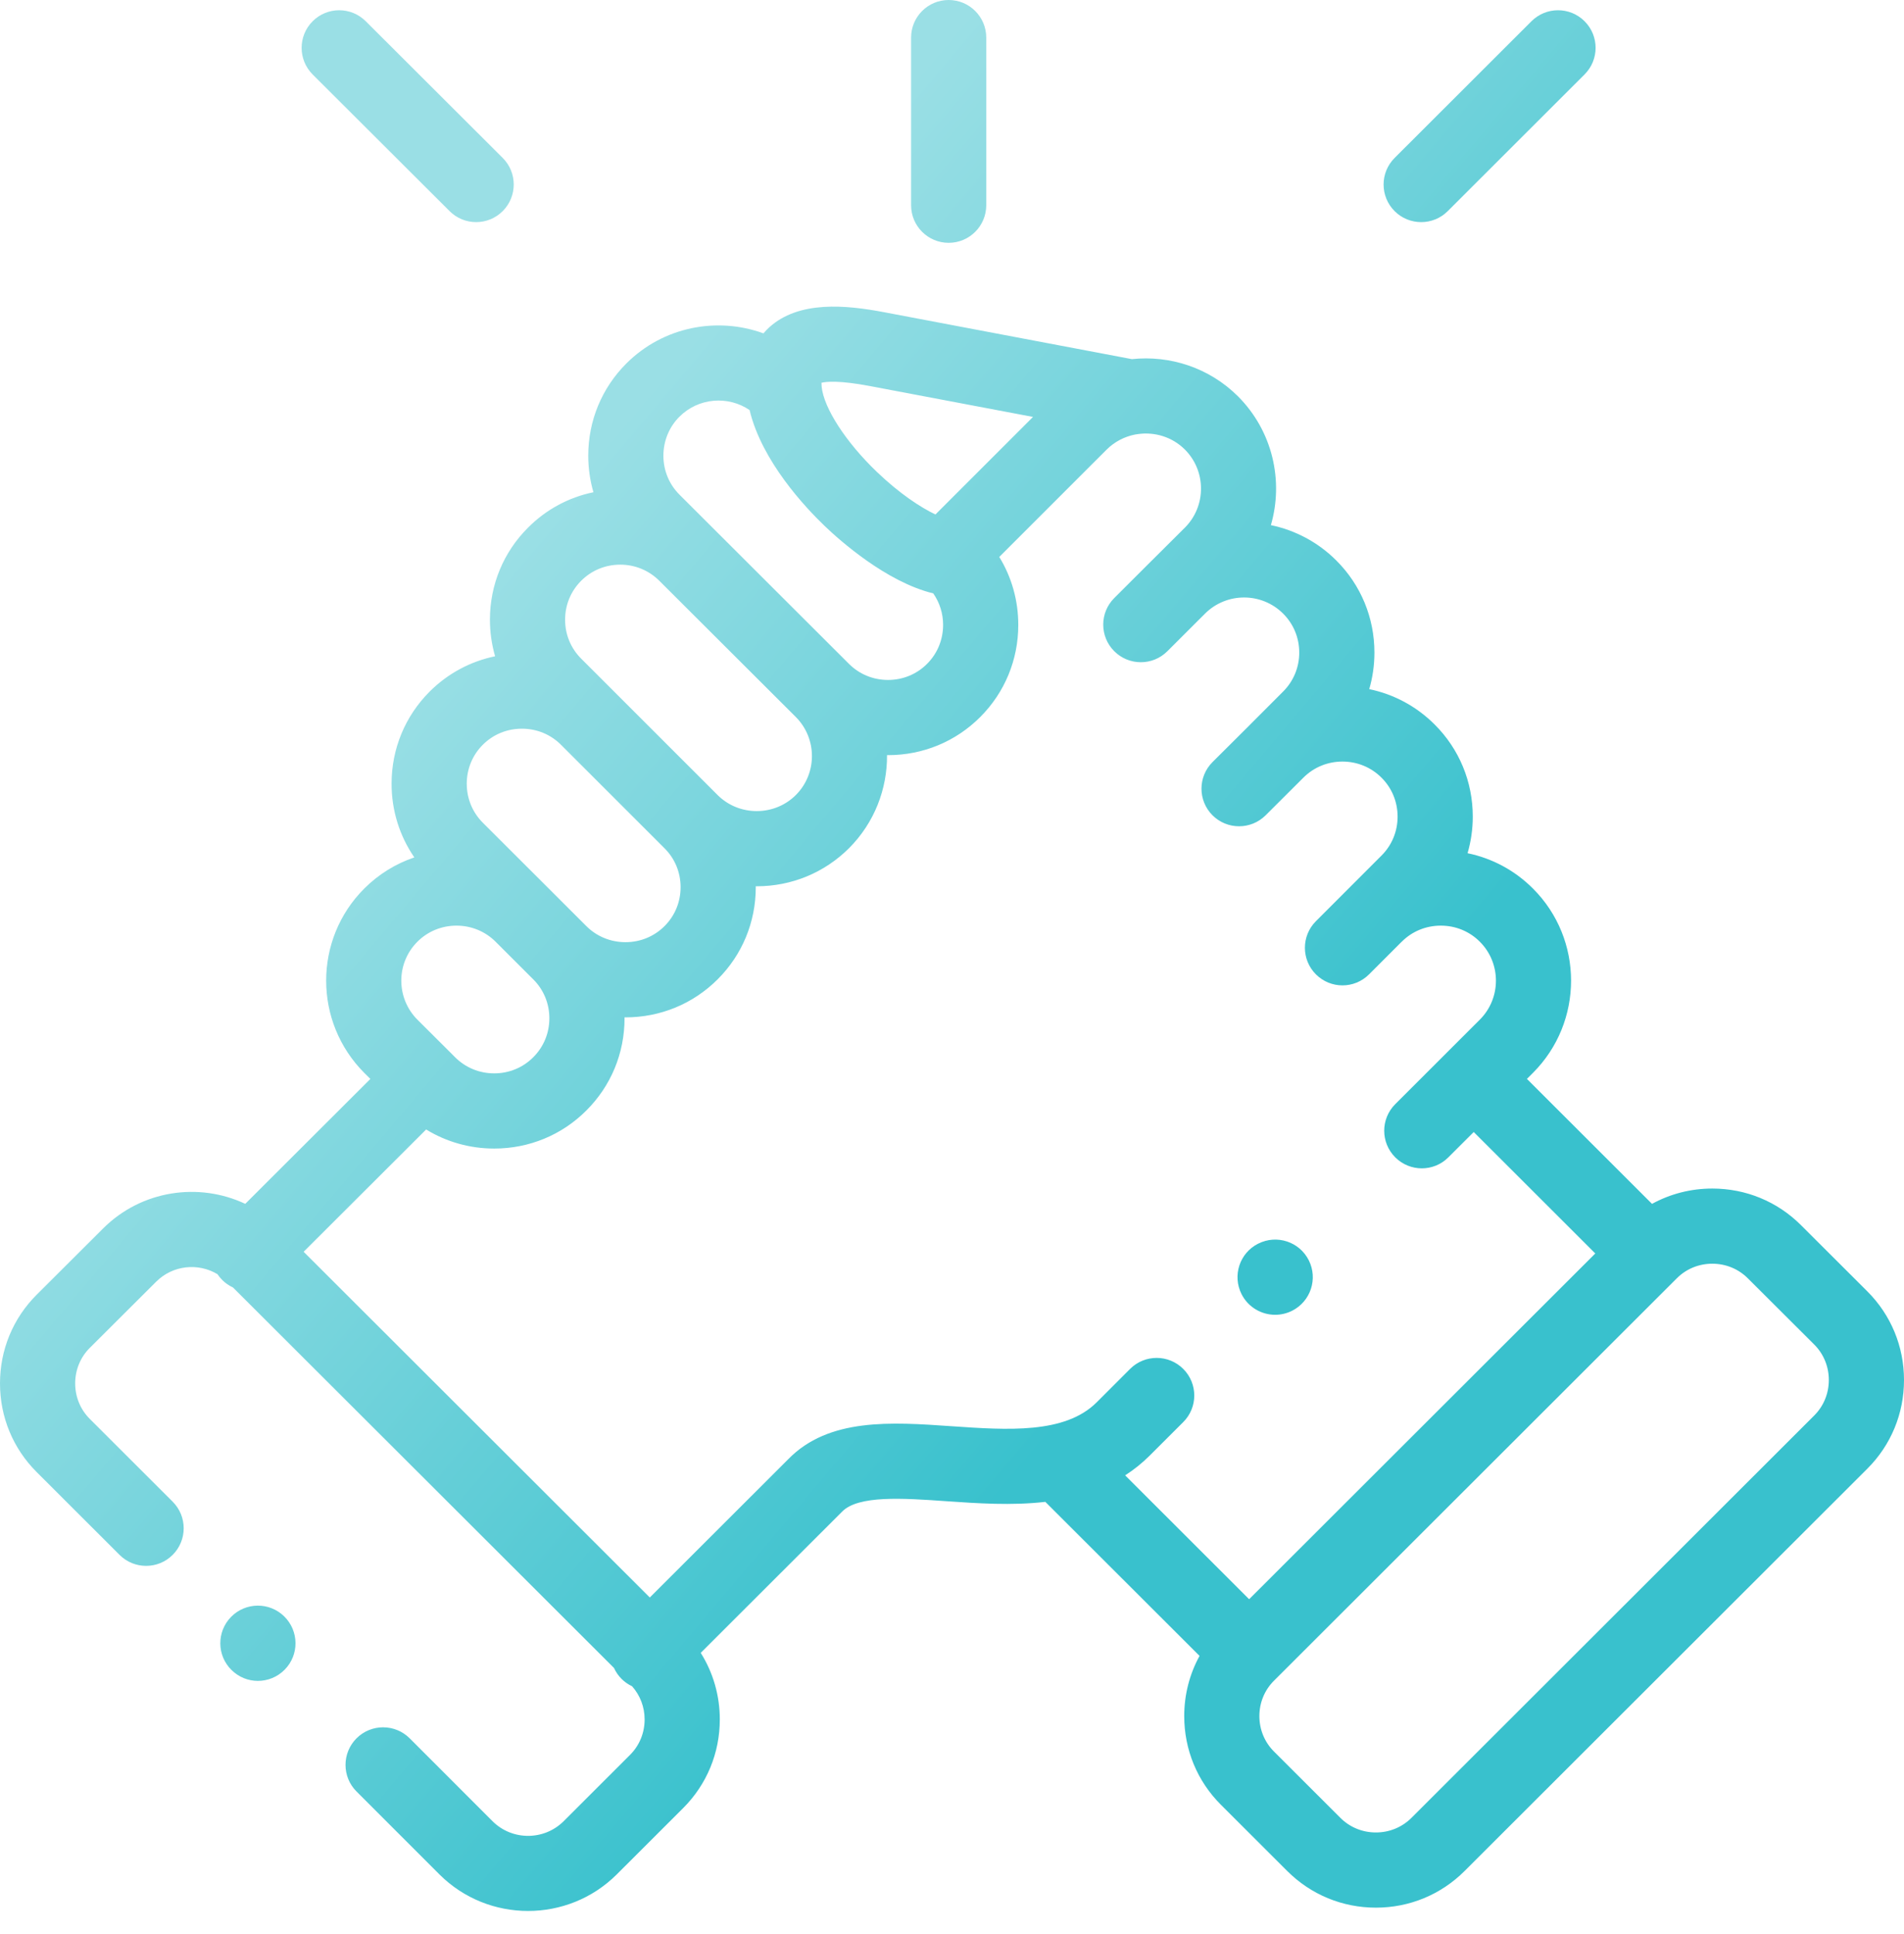 <?xml version="1.0" encoding="UTF-8"?>
<svg xmlns="http://www.w3.org/2000/svg" width="64" height="65" viewBox="0 0 64 65" fill="none">
  <path fill-rule="evenodd" clip-rule="evenodd" d="M33.151 6.898C33.151 7.595 32.586 8.161 31.888 8.161C31.19 8.161 30.625 7.595 30.625 6.898V1.263C30.625 0.566 31.19 2.08616e-07 31.888 2.08616e-07C32.586 2.08616e-07 33.151 0.566 33.151 1.263V6.898ZM60.536 41.174L62.767 43.4C63.562 44.194 64 45.252 64 46.38C64 47.508 63.563 48.566 62.768 49.36L49.228 62.883C48.434 63.676 47.376 64.113 46.249 64.113C45.122 64.113 44.064 63.676 43.27 62.883L41.037 60.653C40.243 59.86 39.806 58.803 39.806 57.675C39.806 56.956 39.985 56.264 40.321 55.652L35.137 50.475C34.008 50.605 32.851 50.525 31.814 50.453L31.814 50.453C30.354 50.351 28.845 50.246 28.303 50.807L28.288 50.822L23.554 55.55C23.971 56.213 24.195 56.982 24.195 57.787C24.195 58.916 23.757 59.974 22.963 60.767L20.73 62.997C19.909 63.815 18.829 64.224 17.751 64.224C16.672 64.224 15.594 63.816 14.773 62.998L11.984 60.209C11.491 59.716 11.491 58.916 11.984 58.422C12.478 57.929 13.277 57.929 13.771 58.422L16.558 61.21C17.215 61.864 18.287 61.864 18.946 61.208L21.177 58.979C21.494 58.663 21.668 58.24 21.668 57.787C21.668 57.37 21.518 56.979 21.247 56.673C21.119 56.612 20.998 56.53 20.892 56.424C20.783 56.315 20.699 56.19 20.638 56.057L7.832 43.27C7.701 43.209 7.577 43.126 7.469 43.017C7.408 42.957 7.356 42.891 7.31 42.823C6.662 42.435 5.808 42.518 5.25 43.075L3.016 45.302C2.701 45.617 2.527 46.041 2.527 46.494C2.527 46.946 2.701 47.37 3.017 47.686L5.804 50.469C6.298 50.962 6.298 51.762 5.805 52.256C5.312 52.749 4.512 52.75 4.019 52.257L1.232 49.473C0.437 48.68 -1.52588e-05 47.622 -1.52588e-05 46.493C0 45.365 0.437 44.307 1.232 43.514L3.465 41.287C4.755 39.999 6.68 39.723 8.244 40.459L12.45 36.261L12.245 36.058C10.536 34.346 10.537 31.568 12.244 29.863C12.725 29.382 13.3 29.028 13.927 28.816C13.43 28.093 13.162 27.238 13.162 26.34C13.162 25.168 13.617 24.067 14.444 23.241C15.054 22.633 15.814 22.227 16.642 22.056C16.528 21.661 16.468 21.247 16.468 20.823C16.469 19.652 16.925 18.553 17.752 17.73C18.359 17.121 19.119 16.714 19.947 16.543C19.833 16.149 19.773 15.736 19.773 15.314C19.773 14.141 20.228 13.041 21.053 12.217C22.297 10.974 24.109 10.637 25.662 11.204C25.726 11.13 25.79 11.063 25.853 11.005C26.855 10.092 28.442 10.251 29.713 10.492L38.047 12.07C39.319 11.935 40.64 12.351 41.613 13.32C42.782 14.491 43.15 16.163 42.719 17.649C43.525 17.817 44.292 18.212 44.916 18.835C45.743 19.658 46.199 20.759 46.199 21.932C46.199 22.355 46.139 22.767 46.025 23.161C46.854 23.332 47.614 23.74 48.224 24.35C49.049 25.172 49.505 26.272 49.505 27.446C49.505 27.868 49.444 28.281 49.33 28.675C50.159 28.846 50.92 29.253 51.529 29.864C53.235 31.568 53.236 34.346 51.53 36.055L51.325 36.26L55.53 40.46C56.143 40.124 56.836 39.945 57.556 39.945C58.684 39.945 59.742 40.381 60.536 41.174ZM34.723 14.012L29.243 12.975C28.216 12.78 27.777 12.824 27.612 12.864C27.611 12.896 27.613 12.937 27.618 12.989L27.618 12.989L27.618 12.991C27.686 13.71 28.433 14.863 29.477 15.862C30.24 16.592 30.935 17.047 31.443 17.291L34.723 14.012ZM25.196 13.781C24.473 13.291 23.478 13.365 22.838 14.005C22.491 14.352 22.3 14.817 22.299 15.314C22.299 15.811 22.491 16.276 22.838 16.623L28.535 22.31L28.536 22.311L28.536 22.311C28.885 22.66 29.351 22.852 29.849 22.852C30.348 22.852 30.813 22.66 31.161 22.312C31.509 21.964 31.701 21.499 31.701 21.002C31.701 20.616 31.584 20.25 31.37 19.943C29.787 19.557 28.219 18.155 27.731 17.688C27.071 17.057 25.605 15.499 25.196 13.781ZM20.848 18.977C20.35 18.977 19.885 19.169 19.537 19.517C19.187 19.866 18.995 20.33 18.995 20.825C18.994 21.322 19.186 21.788 19.536 22.137L20.625 23.225C20.627 23.228 20.63 23.231 20.633 23.233C20.636 23.236 20.639 23.238 20.641 23.241L24.122 26.721L24.122 26.721C24.47 27.067 24.937 27.259 25.436 27.259C25.935 27.259 26.403 27.067 26.752 26.719C27.472 25.998 27.472 24.821 26.75 24.097L22.162 19.519C21.812 19.17 21.346 18.977 20.848 18.977ZM17.543 24.49C17.044 24.49 16.578 24.681 16.23 25.029C15.881 25.377 15.689 25.843 15.689 26.34C15.689 26.836 15.881 27.302 16.23 27.651L18.444 29.861L18.445 29.862L19.71 31.126C20.058 31.473 20.526 31.665 21.024 31.665C21.523 31.665 21.988 31.474 22.336 31.126C22.686 30.778 22.877 30.314 22.877 29.817C22.877 29.32 22.686 28.856 22.337 28.509L18.846 25.02C18.5 24.679 18.038 24.49 17.543 24.49ZM15.344 31.109C14.846 31.109 14.379 31.301 14.03 31.65C13.308 32.371 13.309 33.546 14.031 34.27L15.126 35.361L15.133 35.367C15.135 35.369 15.137 35.371 15.139 35.373L15.297 35.532C15.648 35.882 16.113 36.074 16.612 36.074C17.11 36.074 17.576 35.882 17.923 35.534C18.274 35.185 18.466 34.72 18.466 34.224C18.466 33.727 18.274 33.262 17.926 32.916L16.659 31.65C16.309 31.301 15.843 31.109 15.344 31.109ZM37.987 46.006C38.481 45.513 39.281 45.514 39.774 46.008C40.267 46.501 40.267 47.301 39.773 47.794L38.649 48.916C38.388 49.177 38.11 49.397 37.82 49.584L41.988 53.747L53.623 42.127L49.537 38.045L48.684 38.896C48.438 39.143 48.115 39.266 47.792 39.266C47.468 39.266 47.145 39.142 46.898 38.895C46.405 38.402 46.405 37.602 46.899 37.109L48.642 35.368L48.643 35.367L48.644 35.365L49.743 34.268C50.464 33.546 50.464 32.371 49.743 31.65C49.394 31.3 48.928 31.109 48.43 31.109C47.931 31.109 47.466 31.3 47.118 31.649C47.115 31.652 47.111 31.655 47.108 31.658L47.108 31.658C47.105 31.661 47.102 31.663 47.099 31.666L46.019 32.746C45.772 32.993 45.449 33.117 45.126 33.117C44.802 33.117 44.479 32.993 44.233 32.747C43.739 32.254 43.739 31.454 44.232 30.96L46.436 28.755C46.786 28.407 46.978 27.942 46.978 27.446C46.978 26.949 46.786 26.484 46.438 26.137C46.088 25.787 45.622 25.595 45.124 25.595C44.626 25.595 44.16 25.787 43.812 26.135L42.541 27.402C42.046 27.894 41.246 27.892 40.754 27.398C40.262 26.904 40.263 26.104 40.758 25.611L42.024 24.351L42.024 24.35L43.13 23.242C43.48 22.893 43.672 22.428 43.672 21.932C43.672 21.435 43.48 20.971 43.132 20.624C42.409 19.901 41.235 19.9 40.511 20.617L40.344 20.784L40.343 20.784L39.239 21.887C38.746 22.38 37.946 22.379 37.453 21.885C36.96 21.392 36.96 20.592 37.454 20.099L38.72 18.835C38.723 18.832 38.725 18.83 38.728 18.828L38.731 18.825L39.831 17.73C40.55 17.009 40.55 15.831 39.828 15.108C39.401 14.683 38.816 14.511 38.258 14.588C38.221 14.595 38.184 14.601 38.147 14.605C37.799 14.675 37.467 14.843 37.198 15.11L33.589 18.718C34.005 19.397 34.228 20.181 34.228 21.002C34.228 22.174 33.773 23.274 32.948 24.099C32.124 24.924 31.024 25.379 29.85 25.379C29.839 25.379 29.827 25.378 29.816 25.378C29.824 26.51 29.398 27.645 28.538 28.507C27.709 29.332 26.608 29.786 25.437 29.786C25.425 29.786 25.414 29.785 25.403 29.785C25.403 29.79 25.404 29.796 25.404 29.801C25.404 29.807 25.404 29.812 25.404 29.817C25.404 30.991 24.948 32.091 24.12 32.916C23.297 33.738 22.197 34.192 21.025 34.192C21.019 34.192 21.012 34.192 21.006 34.191L20.992 34.191C20.992 34.197 20.992 34.202 20.992 34.207C20.992 34.213 20.993 34.218 20.993 34.224C20.993 35.397 20.537 36.497 19.709 37.322C18.887 38.146 17.786 38.601 16.612 38.601C15.79 38.601 15.005 38.377 14.324 37.96L10.206 42.07L21.842 53.689L26.495 49.042C27.855 47.646 29.957 47.791 31.989 47.933L31.99 47.933C33.861 48.062 35.796 48.197 36.864 47.129L37.987 46.006ZM47.443 61.096L60.983 47.572C61.299 47.256 61.473 46.833 61.473 46.38C61.473 45.927 61.299 45.504 60.983 45.188L58.751 42.962C58.434 42.645 58.01 42.471 57.556 42.471C57.103 42.471 56.679 42.645 56.363 42.962L42.823 56.485C42.506 56.801 42.332 57.224 42.332 57.675C42.332 58.127 42.506 58.55 42.823 58.866L45.055 61.095C45.372 61.412 45.796 61.586 46.249 61.586C46.702 61.586 47.126 61.412 47.443 61.096ZM15.113 7.096C15.36 7.342 15.682 7.465 16.005 7.465C16.329 7.465 16.653 7.341 16.899 7.094C17.392 6.6 17.392 5.801 16.898 5.308L12.294 0.714C11.801 0.221 11.001 0.221 10.508 0.715C10.015 1.209 10.016 2.009 10.509 2.502L15.113 7.096ZM48.663 7.096C48.417 7.342 48.094 7.465 47.771 7.465C47.447 7.465 47.124 7.342 46.877 7.095C46.384 6.601 46.384 5.801 46.878 5.308L51.478 0.714C51.971 0.221 52.771 0.221 53.264 0.715C53.757 1.208 53.757 2.008 53.263 2.501L48.663 7.096ZM7.768 54.34C7.279 54.838 7.285 55.638 7.783 56.127L7.787 56.13C8.032 56.372 8.351 56.492 8.669 56.492C8.996 56.492 9.323 56.365 9.571 56.113C10.06 55.616 10.052 54.814 9.554 54.325C9.057 53.836 8.257 53.843 7.768 54.34ZM43.433 44.052C43.25 44.144 43.055 44.188 42.863 44.188C42.401 44.188 41.955 43.934 41.733 43.494C41.419 42.871 41.666 42.114 42.288 41.799L42.296 41.796C42.918 41.482 43.678 41.732 43.992 42.355C44.306 42.978 44.056 43.737 43.433 44.052Z" fill="url(#paint0_linear_1723_379)"></path>
  <defs>
    <linearGradient id="paint0_linear_1723_379" x1="21.443" y1="13.552" x2="46.656" y2="34.87" gradientUnits="userSpaceOnUse">
      <stop stop-color="#9ADFE5"></stop>
      <stop offset="1" stop-color="#39C1CD"></stop>
    </linearGradient>
  </defs>
</svg>
